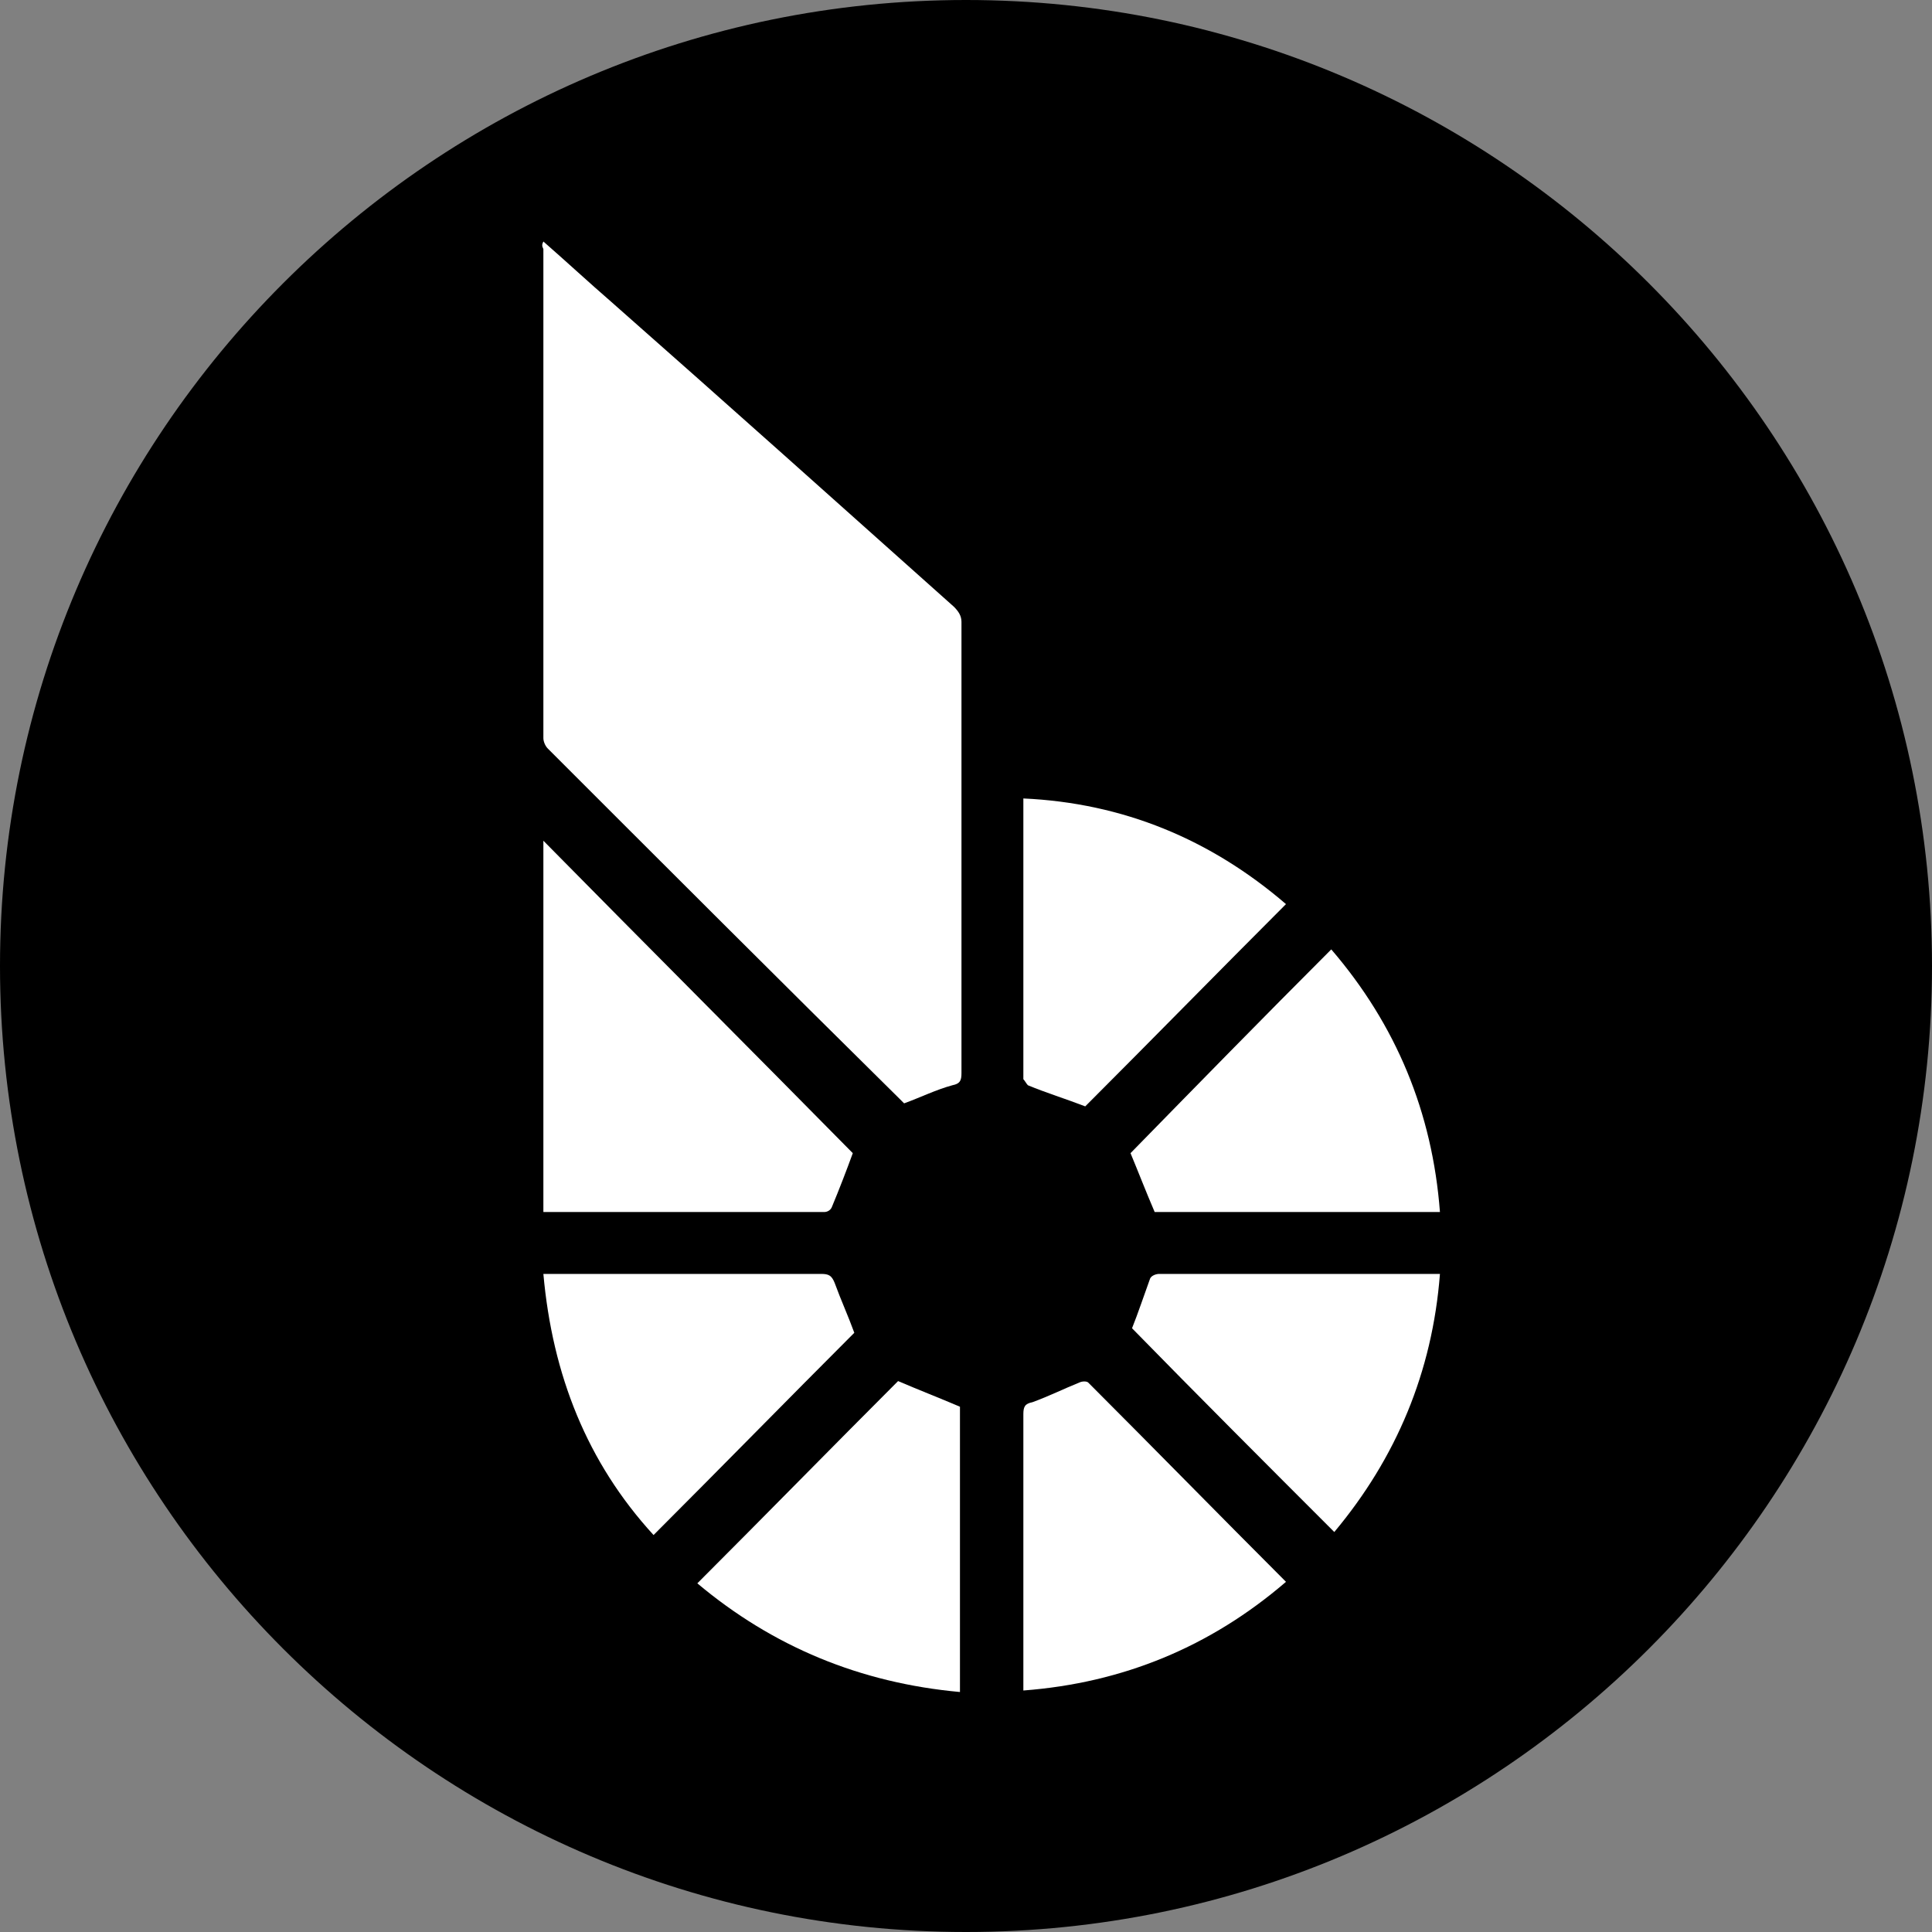 <?xml version="1.0" encoding="utf-8"?>
<!-- Generator: Adobe Illustrator 21.1.0, SVG Export Plug-In . SVG Version: 6.00 Build 0)  -->
<svg version="1.1" id="Layer_1" xmlns="http://www.w3.org/2000/svg" xmlns:xlink="http://www.w3.org/1999/xlink" x="0px" y="0px"
	 viewBox="0 0 128 128" style="enable-background:new 0 0 128 128;" xml:space="preserve">
<rect x="0" y="0" width="128" height="128" fill="#808080" stroke="none"/>
<style type="text/css">
	.st0{fill:#FFFFFF;}
</style>
<path d="M64,128L64,128C28.7,128,0,99.3,0,64v0C0,28.7,28.7,0,64,0h0c35.3,0,64,28.7,64,64v0C128,99.3,99.3,128,64,128z"/>
<g>
	<path class="st0" d="M36,16c1.6,1.4,3,2.7,4.5,4c7.6,6.7,15.2,13.5,22.7,20.2c0.3,0.3,0.5,0.6,0.5,1c0,10,0,19.9,0,29.9
		c0,0.5-0.1,0.7-0.6,0.8c-1.1,0.3-2.1,0.8-3.2,1.2c0,0-0.2-0.2-0.3-0.3C51.7,65,44,57.3,36.3,49.6c-0.2-0.2-0.3-0.5-0.3-0.7
		c0-10.8,0-21.6,0-32.4C35.9,16.3,35.9,16.2,36,16z"/>
	<path class="st0" d="M56.5,76.4c-0.4,1.1-0.9,2.4-1.4,3.6c-0.1,0.2-0.3,0.3-0.5,0.3c-0.6,0-1.3,0-1.9,0c-5.3,0-10.6,0-15.9,0
		c-0.2,0-0.5,0-0.8,0c0-8.2,0-16.4,0-24.6C42.8,62.6,49.7,69.5,56.5,76.4z"/>
	<path class="st0" d="M46.2,104.9c4.5-4.5,8.9-9,13.3-13.4c1.4,0.6,2.7,1.1,4.1,1.7c0,6.2,0,12.5,0,18.9
		C57,111.5,51.2,109.1,46.2,104.9z"/>
	<path class="st0" d="M85.2,104.8c-5,4.3-10.8,6.7-17.4,7.2c0-0.3,0-0.5,0-0.7c0-5.9,0-11.8,0-17.6c0-0.5,0.1-0.7,0.6-0.8
		c1.1-0.4,2.1-0.9,3.1-1.3c0.2-0.1,0.5-0.1,0.6,0C76.5,96,80.8,100.4,85.2,104.8z"/>
	<path class="st0" d="M36,84.4c0.3,0,0.5,0,0.7,0c5.9,0,11.8,0,17.7,0c0.5,0,0.7,0.1,0.9,0.6c0.4,1.1,0.9,2.2,1.3,3.3
		c-4.4,4.4-8.8,8.9-13.3,13.4C38.9,96.9,36.6,91.1,36,84.4z"/>
	<path class="st0" d="M85.2,59.9c-4.5,4.5-8.9,9-13.3,13.4c-1.3-0.5-2.6-0.9-3.8-1.4c-0.1-0.1-0.2-0.3-0.3-0.4c0-0.1,0-0.2,0-0.3
		c0-5.9,0-11.7,0-17.6c0-0.2,0-0.4,0-0.7C74.4,53.2,80.2,55.6,85.2,59.9z"/>
	<path class="st0" d="M88.2,62.9c4.3,5,6.7,10.8,7.2,17.4c-6.4,0-12.7,0-18.9,0c-0.6-1.4-1.1-2.7-1.6-3.9
		C79.3,71.9,83.7,67.4,88.2,62.9z"/>
	<path class="st0" d="M95.4,84.4c-0.5,6.5-2.9,12.2-7,17.1c-4.5-4.5-9-9-13.4-13.5c0.4-1,0.8-2.2,1.2-3.3c0.1-0.2,0.4-0.3,0.6-0.3
		c1.6,0,3.1,0,4.7,0c4.4,0,8.7,0,13.1,0C94.9,84.4,95.1,84.4,95.4,84.4z"/>
</g>
</svg>
